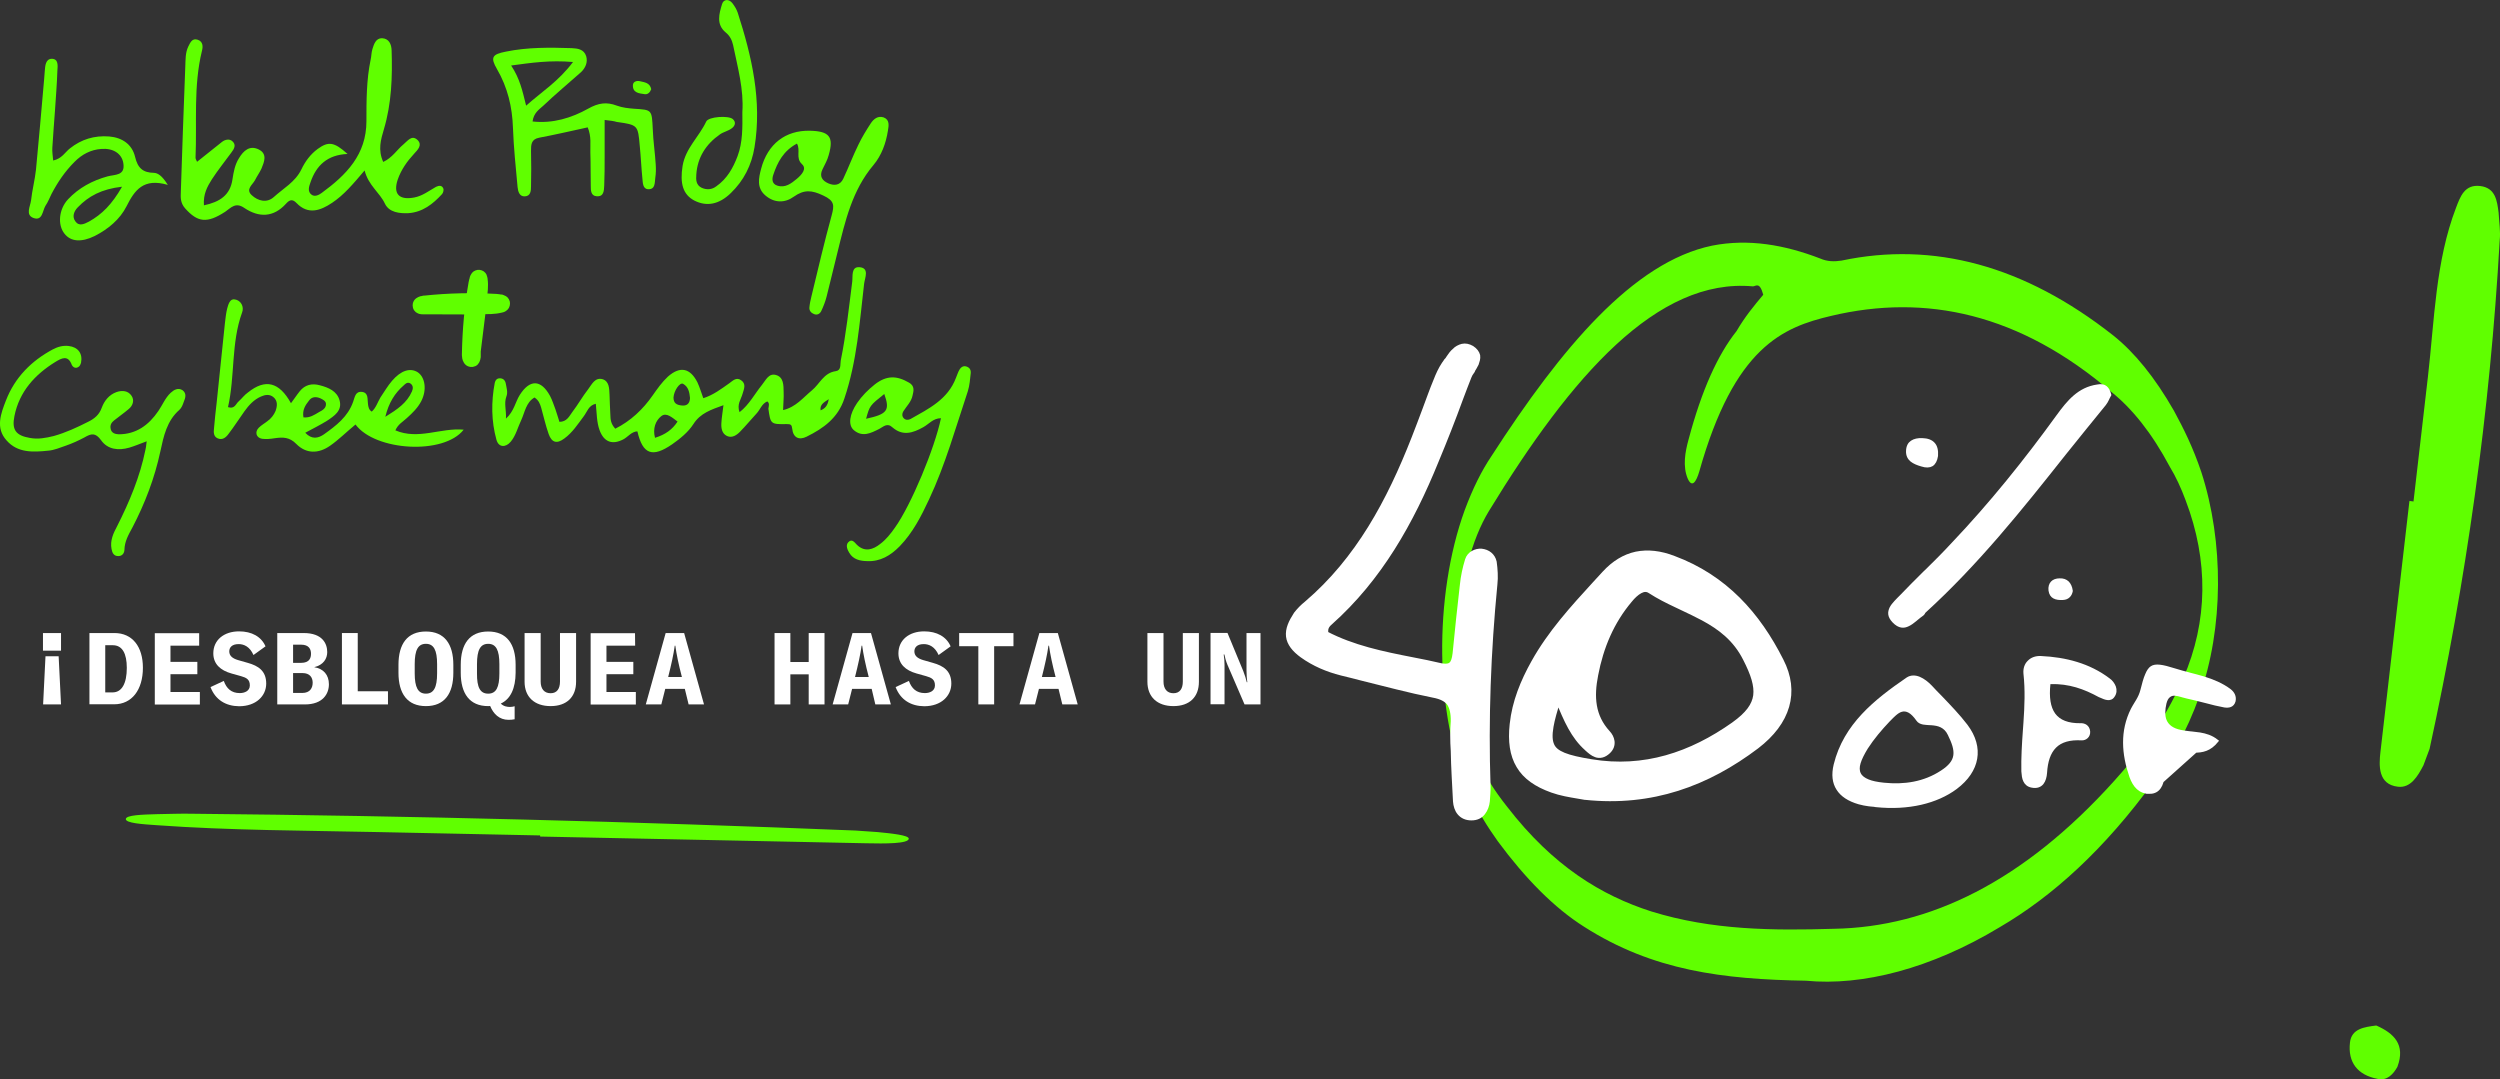 <?xml version="1.0" encoding="utf-8"?>
<!-- Generator: Adobe Illustrator 28.0.0, SVG Export Plug-In . SVG Version: 6.00 Build 0)  -->
<svg version="1.1" id="Capa_1" xmlns="http://www.w3.org/2000/svg" xmlns:xlink="http://www.w3.org/1999/xlink" x="0px" y="0px"
	 viewBox="0 0 1786.2 771.1" style="enable-background:new 0 0 1786.2 771.1;" xml:space="preserve">
<rect x="0" y="0" width="1786.2" height="771.1" fill="#333333" stroke="none"/>
<style type="text/css">
	.st0{fill:#60FF00;}
	.st1{fill:#60FF00;stroke:#60FF00;stroke-width:4.372;}
	.st2{fill:#FFFFFF;stroke:#FFFFFF;stroke-width:3.937;}
	.st3{fill:#FFFFFF;stroke:#FFFFFF;stroke-width:1.968;}
	.st4{fill:#FFFFFF;}
</style>
<path class="st0" d="M385.9,597.7c77.7,1.6,155.3,3.2,233,4.8c13.2,0.3,30.3,0.4,30.4-3.3c0-2.4-11.8-3.7-22.3-4.7
	c-5.3-0.4-10.5-0.7-15.8-1.1c-157.9-6.4-315.8-10.5-473.8-12c-7.9-0.2-17.1,0.2-25,0.3c-10.5,0.3-22.4,0.6-22.5,3.5
	s11.8,3.7,22.3,4.4c51.3,3.7,105.3,3.8,157.9,4.9c38.2,0.8,77.7,1.6,115.8,2.4C385.9,597.5,385.9,597.5,385.9,597.7z"/>
<path class="st0" d="M254,303.3c-6.8,5.6-12,10.9-18.2,15.2c-8.3,5.8-17.1,5.8-24.1-1.3c-4.9-5-9.6-4.9-15.4-4.1
	c-3,0.5-6.2,0.8-9.1,0.4c-4.1-0.7-5.4-4.8-2.3-7.9c1.9-1.9,4.2-3.1,6.3-4.8c2.5-1.8,4.5-4.3,5.7-7.2c1.2-3.4,1.7-7.2-1.6-9.9
	c-2.7-2.2-5.9-1.7-8.8-0.4c-5.1,2.2-8.7,6.2-11.8,10.5c-3.8,5.3-7.4,11-11.4,16.2c-1.8,2.5-4.4,4.8-8,3.1c-2.8-1.4-2.7-4.3-2.4-7
	c0.5-6.1,1.2-12.3,1.9-18.4c2-19,3.9-37.8,5.9-56.8c0.4-3.5,0.8-7.1,1.6-10.4c0.8-2.9,1.9-7.2,5.4-6.6c4.6,0.7,6.8,5.4,5.3,9.3
	c-8,21.9-5,45.5-10.1,67.7c4.9,1.6,5.6-2.5,7.7-4.2c2.3-2.1,4.1-4.6,6.7-6.4c12.3-9.8,22.2-7.4,30.6,7.8c2.2-2.9,4.1-5.9,6.3-8.6
	c3.7-4.6,8.7-5.8,14.4-4.2c6.2,1.6,12.2,4.2,14,10.7c2.1,7.4-3.8,11.2-8.9,14.6c-4.8,3-9.7,5.4-15.6,8.6c4.7,5,9.2,4,13.4,1.1
	c8.7-6.2,17.1-12.6,20.8-23.2c1.2-3.2,1.5-7.6,6.3-7.1c4.8,0.6,3.8,5.1,4.3,8.5c0.2,2.1,0.6,4.3,2.7,5.6c3-2.6,4.2-6.7,6.2-10.1
	c2.8-4.1,5.2-8.3,8.3-11.9c6.4-7.5,13.1-9.5,18.4-6.1c5.3,3.6,6.6,12.6,2.5,20.6c-2.5,4.8-6.2,8.4-10.3,12.1
	c-2.8,2.6-6.4,4.5-8.2,8.8c16.5,7,32.3-2,48.8-0.5C317.1,325.2,268.1,322.3,254,303.3z M275.3,297.8c8.6-5.3,15.5-10,19-18.1
	c0.9-2,1.1-4.3-1.2-5.8c-2-1.1-3.4,0.2-4.6,1.4C282.1,280.8,277.7,287.9,275.3,297.8z M216.8,298.2c4.6,0.5,7.8-1.8,11.2-3.8
	c2.3-1.2,4.9-2.6,4.9-5.6c0.1-2.3-2.3-3.4-4.2-4.3c-3-1.2-6-1.1-8,1.8C218.2,289.5,215.9,292.8,216.8,298.2z"/>
<path class="st0" d="M104.8,315.3c-5.1,1.9-8.6,3.4-12.3,4.5c-7.9,2.3-15.6,1.4-20.3-5.3c-4-5.5-7-4.8-11.8-2
	c-4.3,2.3-8.7,4.3-13.3,5.9c-4.2,1.4-8.4,3.3-12.7,3.6c-10.7,1.1-21.7,1.7-29.6-7.2c-8.3-9-4.1-19.5-0.5-28.8
	c6.3-16.2,18-28.1,33.3-36.3c3.6-1.9,7.3-3,11.5-2.5c6.7,0.8,10.1,5.4,8.8,12c-0.4,1.2-0.9,2.6-2.1,3.1c-1.8,1.1-3.6,0.2-4.5-1.6
	c-2.7-7.3-7.3-4.8-11.6-2.2c-14.8,9.1-25.9,21.3-29.4,38.8c-2,9.9,1.1,13.9,11.1,15.6c5.8,1.1,11.4,0,17.1-1.4
	c8.5-2.4,16.5-6.1,24.4-10.1c4.5-2.2,8-5,9.8-10.1c1.9-5.1,5.3-9.3,10.6-11.2c4.2-1.4,8.3-0.9,10.7,2.7c2.2,3.2,0.9,7.1-2.1,9.5
	c-3.3,2.8-6.9,5.3-10.4,8.1c-1.9,1.5-2.9,3.3-2.5,5.6c0.4,3.4,3.3,4.2,5.8,4.3c12.5,0,21.5-6.6,28.3-16.6c3-4.3,4.9-9.4,8.9-13.1
	c2.3-2.1,5.3-3.8,8.4-1.8c3.1,2.3,2.1,5.5,0.9,8.3c-0.7,2-1.5,4.3-3.2,5.8c-8.9,7.8-11.2,18.8-13.5,29.5c-4.1,19.2-11,37.2-20,54.5
	c-2.7,5-5.6,9.9-5.7,16c-0.1,2.3-1.5,4.3-4.1,4.4c-3.4,0.2-4.6-2.2-5.1-5c-1.2-6.1,1.3-11.3,4-16.4c8.8-17.4,16.3-35.3,20.2-54.5
	C104.2,320.5,104.4,318.8,104.8,315.3z"/>
<path class="st0" d="M548.2,286.8c-4,1.7-5.1,6-7.8,8.8c-3.9,4.2-7.5,8.6-11.6,12.8c-2.4,2.5-5.8,4.8-9.4,3.1
	c-3.6-1.7-4.2-5.6-4-9.1c0.2-4,0.9-7.7,1.5-12.9c-8.8,3.2-16.5,5.7-21.4,13.4c-3.8,5.9-9.5,10.5-15.2,14.5
	c-14.2,9.8-21.1,7.3-24.9-9.2c-4.2,0.1-6.8,4.1-10.2,5.8c-7.8,4-13.7,1.8-16.8-6.6c-2.1-5.7-2-12.1-2.7-18.9
	c-5.2,1.1-6.2,5.8-8.6,8.9c-4.2,5.6-8.1,11.7-13.9,15.9c-5.3,4-9,3-11.2-3.2s-3.6-12.7-5.4-19c-0.8-2.6-1.7-5.1-4.7-7.1
	c-6.1,3.5-6.9,10.6-9.5,16.2c-2.5,5.2-3.8,11-7.5,15.4s-8.7,4.1-10.2-1.4c-3.7-13.3-3.8-27.1-1.2-40.7c0.4-1.9,1.6-3.2,3.5-3.2
	c2.5-0.1,4,1.5,4.4,3.9c0.5,3,1.6,6.1,0.4,9.1c-1.8,4.9,0,9.5-0.3,15.8c5.9-5.4,6.7-11.9,9.8-16.8c7.2-11.4,15.2-11.3,21.7,0.6
	c1.7,3.2,2.6,6.4,3.9,9.7c0.9,2.9,1.9,5.7,2.8,8.8c5.3,0,7-4,9.2-7c4-5.2,7.2-11,11.4-16.4c2.5-3.3,4.8-8.5,10.1-7.1
	c4.9,1.4,4.9,6.7,5.1,11.1c0.1,4.9,0.4,9.8,0.6,14.6c0.1,3.2,0.3,6.2,3.5,9.7c11-5.5,19.8-13.8,26.8-23.9c3.3-4.7,6.6-9.4,10.8-13.3
	c8.7-7.7,15.9-6.2,21.1,4.1c1.7,3.6,2.7,7.3,4.2,11.3c7.2-2.3,12.8-6.6,18.6-10.7c2.5-1.8,5-4.5,8.3-2.2c3.9,2.6,2.2,6.2,1.2,9.6
	c-1.1,4.1-4.3,7.7-2.2,13.3c7-5.5,10.8-13.1,16-19.5c2.7-3.3,4.8-8.5,9.9-7.1c5.7,1.5,5.5,7.4,5.6,12.3c0.2,4-0.3,8-0.4,12.8
	c9.1-2.1,14.3-8.9,20.6-14.1c5.6-4.6,8.4-12.5,17-13.7c4.1-0.6,3.1-4.7,3.6-7.6c3.8-18.6,5.8-37.6,8.2-56.3c0.5-4-0.9-10.9,5.2-10.4
	c7.3,0.6,3.8,7.6,3.3,11.8c-3.2,27.5-5.1,55.4-14.1,82c-4.6,14-14.9,21.3-27,27.3c-5.2,2.6-9.6,1-10.3-5.8c-0.3-2.6-0.9-3.3-4.1-3.2
	c-11.2,0.2-11.4,0-12.9-11C549.3,289.9,550,288.1,548.2,286.8z M484.1,301.2c-3.7-2.7-7.9-6.8-11.6-3.9c-4,3.1-6.3,8.8-4.5,15.5
	C475.4,310.5,480.4,306.9,484.1,301.2z M493,284.3c-0.4-3.8-1-7.9-5-10.1c-2.4-1.1-6.5,5-6.8,9.8c0,4,2.1,5.3,5.7,5.7
	C490.8,290.2,492.9,288.3,493,284.3z M592.1,285.2c-3.9,2.5-6.4,4.1-5.8,8C589.2,292,591.4,290.1,592.1,285.2z"/>
<path class="st0" d="M672.3,298.8c-5.5,0-8.5,4.1-12.6,6.4c-7.5,4.2-14.7,6.5-22,0.2c-3.8-3.6-6.5-0.5-9.4,1
	c-6.1,3.1-12.1,6.2-18.3,0.9c-4.2-3.7-3.1-11.3,2.4-19.4c3.5-5.1,7.8-9.4,12.7-13.3c8.3-6.4,15.5-6.4,24.4-1.2
	c4.2,2.4,3.3,5.9,2.5,9.2c-0.9,4.5-4.2,7.5-6.6,11.3c-1,1.6-1,3.5,0.3,4.9s3.2,1.4,4.8,0.6c13.1-7.4,26.7-14,32.5-29.4
	c0.9-2,1.5-4.3,2.6-6c1.3-2,3.1-3,5.5-1.9c1.8,0.8,2.7,2.4,2.5,4.3c-0.5,4.4-0.8,9-2.1,13.1c-8.7,26-16,52.4-27.7,77.3
	c-5.6,12-11.6,23.8-21,33.5c-6.5,6.6-13.9,11.1-23.4,10.6c-4.8-0.1-9.8-1.1-12.6-5.9c-1.2-2-2.8-5.2-0.8-7.5
	c2.7-2.9,4.4-0.1,6.3,1.8c5.7,5.5,11.7,3.2,16.5-0.6c4.2-3.1,7.6-7.4,10.6-11.7C651,360.8,667.9,320.1,672.3,298.8z M618.8,299.2
	c15.2-3.3,17.2-6,13-17.7C621.4,289.8,621.4,289.8,618.8,299.2z"/>
<path class="st0" d="M260.5,121.8c-8.4,9.9-14.8,17.5-23.2,23.1c-8.5,5.7-17.2,8.7-25.4,0.2c-3.3-3.5-5.4-1.9-7.6,0.5
	c-9,9.9-19.4,9.9-29.7,3c-6.3-4.4-9.5-0.2-13.7,2.7c-13.1,8.5-19.7,7.6-28.7-2.5c-3.3-3.8-3.2-7.6-3-11.7c0.9-30,2.1-59.9,3.2-89.9
	c0.2-4.7,0-9.5,2.1-13.9c1.4-2.7,2.7-6.3,6.8-4.9c3.8,1.3,3.8,4.9,3,7.9c-6.2,25.3-3.5,51-4.6,76.6c0,0.5,0.3,0.9,1.1,2.7
	c6.2-4.9,12-9.6,17.8-14.2c2.2-1.7,5.2-2.4,7.3-0.6c3.2,2.7,1.3,5.7-0.6,8.2c-4.6,6.3-9.6,12.5-13.9,19.1
	c-3.3,5.2-6.3,10.7-5.7,18.6c11.4-2.4,18.8-7.3,20.4-18.6c0.8-5.2,1.7-10.4,4.6-15c3.3-5.5,7.7-9.5,14.2-6.3
	c6.3,3.2,3.9,8.8,1.9,13.7c-1.3,2.8-3.2,5.4-4.6,8.2c-1.7,3.3-6.9,6.5-2.4,10.7c4.6,4.3,10.9,5.8,15.8,1.4
	c6.8-6.2,15.3-10.7,19.7-19.7c2.7-5.7,6.5-10.9,11.7-14.7c7.6-5.5,11.7-5.1,21.3,3.6c-14.4,0.6-22.4,8.2-26.5,20.4
	c-1.1,3-2.2,6.5,0.8,8.7c2.2,1.7,5.2,0.3,7.3-1.3c17.5-12.8,31.9-27.3,31.9-51.2c0-14.7,0-29.5,3-43.9c0.6-2.5,0.5-5.2,1.3-7.7
	c1.1-3.5,2.4-7.7,6.8-7.7c5.1,0.2,6.8,4.4,6.9,8.8c0.6,19,0,37.7-5.5,56.2c-2.2,7.4-4.4,14.8-0.5,23.4c6.5-3,9.8-8.7,14.4-12.5
	c3-2.4,6-7.3,10.3-3c3.3,3.5,0,6.8-2.5,9.5c-5.1,5.5-9.3,11.4-11.8,18.5c-3.5,10.3,0.9,15,11.8,12.9c5.8-1.1,10.4-4.7,15.5-7.6
	c2.2-1.1,4.3-1.1,5.2,1.1c0.5,0.9,0,3.2-0.9,4.1c-6.5,7.1-13.9,12.9-24,13.6c-6.5,0.3-13.7-0.6-16.7-6.6
	C271.4,137.6,263.3,132.7,260.5,121.8z"/>
<path class="st0" d="M432,85.7c0,9.8,0,18,0,26.4c0,6.8,0,13.6-0.3,20.5c-0.2,3.6-0.2,8.1-5.5,7.6c-4.1-0.3-4.1-4.3-4.1-7.3
	c-0.2-7.9,0-15.8-0.3-23.7c-0.2-5.7,0.9-11.5-1.9-18.2c-11.4,2.5-23.1,5.2-34.7,7.4c-5.7,1.1-5.8,4.9-5.8,9.5
	c0.2,8.4,0.2,16.7,0,25.3c0,3-0.2,6.9-4.4,7.1c-3.9,0.2-4.9-3.5-5.2-6.6c-1.3-14.1-2.8-28.3-3.3-42.3c-0.5-15-3.8-28.9-11.4-42
	c-4.9-8.4-3.5-10.6,6.3-12.5c15.6-3.2,31.3-3,47.1-2.5c4.3,0.2,8.7,0.8,10.3,5.7c1.3,4.4-0.5,8.4-3.6,11.4
	c-9.1,8.1-18.5,15.9-27.1,24.1c-3,2.7-6.8,5.1-7.6,11.2c14.5,1.6,27.8-2.5,39.8-9.2c7.3-4.1,13.1-4.9,20.5-2.1
	c3.8,1.4,8.2,1.9,12.3,2.2c12.8,0.8,12.6,0.6,13.3,14.7c0.3,8.4,1.6,16.7,2.1,25.1c0.2,3.2,0.2,6.3-0.3,9.5
	c-0.5,3.3,0.2,8.4-5.1,8.2c-3.9-0.2-3.8-4.6-4.1-7.4c-0.8-7.9-1.1-15.6-1.9-23.5c-1.3-15-1.3-15-16.6-17.2
	C438.8,86.5,436.7,86.3,432,85.7z M409.4,44.3c-16.4-1.4-29.4,0.5-44.2,2.5c6.3,9.5,8.1,18.2,10.7,28.7
	C387.1,65.5,399,58.2,409.4,44.3z"/>
<path class="st0" d="M578.5,93.4c14.1,0.3,17.4,4.3,13.6,17.4c-0.9,3.5-2.8,6.8-4.4,10.1c-2.5,5.1-0.2,8.2,4.1,10.1
	s8.5,1.4,10.7-3.3c3.8-8.1,6.9-16.4,10.9-24.5c2.5-5.2,5.5-10.1,8.7-15c2.1-3.2,5.2-5.7,9.3-4.3c4.4,1.7,3.6,6,3,9.5
	c-1.4,9-4.6,17.7-10.3,24.5c-15.2,18-20.2,40-25.6,61.9c-2.7,10.7-5.2,21.5-7.9,32.1c-0.9,3.5-2.2,6.9-3.8,10.3
	c-0.9,1.9-2.8,3.2-5.2,2.2c-2.1-0.8-3.5-2.5-3.3-4.7c0.2-2.5,0.8-5.2,1.4-7.7c4.7-19.4,9.2-38.8,14.5-58.1c1.9-7.1,2.2-10.4-6-14.2
	c-8.2-3.9-13.6-4.4-21,0.8c-6.3,4.6-13.9,4.7-20.4-0.9c-6.3-5.4-4.7-12.5-3-19C548.5,102.7,561.3,93.1,578.5,93.4z M569.4,102.6
	c-9.6,5.1-13.9,13.3-16.9,22.3c-1.1,3.2-0.9,6.5,2.8,7.7c5.8,1.9,10.1-1.6,14.1-4.9c3.3-2.8,7.3-7.1,3.6-10.4
	C568.2,112.8,572.2,107.3,569.4,102.6z"/>
<path class="st0" d="M119.9,132.1c-17.5-5.1-23.7,3.8-29.5,15.3c-4.7,9.3-13.1,16.3-22.7,21.2c-9.6,4.7-17.1,4.1-21.6-1.6
	c-5.1-6.3-4.1-17.5,2.5-24.6C56.3,134.2,66,129,76.9,126c5.1-1.4,12.8-0.3,11.2-9.5c-1.1-6.8-7.3-10.7-15.5-10.1
	c-7.7,0.5-14.1,3.9-19.4,9.3c-6.8,6.8-12,14.5-16.4,22.9c-1.4,2.8-2.5,5.8-4.3,8.4c-2.2,3.6-2.1,11.2-8.7,8.7
	c-5.8-2.2-2.1-8.4-1.6-12.6c0.8-7.3,2.7-14.5,3.5-21.8c2.1-21.5,3.9-42.8,5.8-64.3c0.2-2.1,0.3-4.3,0.5-6.3c0.3-3.6,0.5-8.5,4.9-8.7
	c5.1,0,4.3,5.2,4.1,8.5c-0.3,9.5-1.1,19-1.7,28.3c-0.6,8.8-1.4,17.8-1.9,26.7c-0.2,2.8,0.3,5.8,0.6,9.2c6.3-1.4,8.5-6,12-8.7
	c8.2-6.5,17.4-9.3,28-8.5c9.5,0.8,16.4,5.8,18.5,14.5c1.9,8.2,5.7,11.4,13.6,11.5C112.7,123.7,115.7,125.3,119.9,132.1z M87.2,133.4
	c-14.8,1.7-24,6.8-31.7,14.8c-2.7,2.8-4.1,6.6-1.7,9.9c2.7,3.9,6.5,1.9,9.8,0.2C72.9,153.1,80,146,87.2,133.4z"/>
<path class="st0" d="M530.4,80c1.1-16-3.3-31.7-6.6-47.7c-0.8-3.6-2.2-6.6-5.4-9.2c-6.8-5.7-4.6-13.3-2.5-20.2
	c1.1-3.6,4.9-3.8,7.4-0.6c1.6,2.1,3,4.4,3.8,6.8c10.1,31.3,17.4,62.9,12,96c-2.1,13-7.7,24-17.1,33c-8.4,8.1-17.2,9.6-25.9,5.2
	c-8.2-4.3-10.4-12.3-8.4-24.8c2.1-12.6,11.8-20.8,16.9-31.7c1.7-3.5,16-4.4,19-1.7c2.7,2.4,1.3,5.1-0.8,6.6
	c-2.5,1.9-5.8,2.5-8.4,4.3c-9.9,6.9-16.1,16.4-16.9,28.7c-0.3,3.8-0.2,7.6,3.9,9.5c3.6,1.6,7.3,1.3,10.4-1.1
	c7.7-5.4,12-13.1,15.2-21.6C530.7,101.6,530.5,91,530.4,80z"/>
<path class="st0" d="M465.3,63.7c-0.8,2.2-2.4,3.9-4.6,3.6c-3.9-0.6-8.8-0.8-8.5-6.6c0.2-2.4,2.7-3.2,4.9-2.7
	C460.4,58.8,464.3,59,465.3,63.7z"/>
<path class="st1" d="M345.2,219.4l0.3-2.2h-0.4l0,0l0,0l0,0l0,0l0,0l0,0l0,0l0,0l0,0l0,0l0,0l0,0l0,0l0,0l0,0l0,0l0,0l0,0l0,0l0,0
	l0,0l0,0l0,0l0,0l0,0l0,0l0,0l0,0l0,0l0,0l0,0l0,0l0,0l0,0l0,0l0,0l0,0l0,0l0,0l0,0l0,0l0,0l0,0l0,0l0,0l0,0l0,0l0,0l0,0l0,0l0,0
	l0,0l0,0l0,0l0,0l0,0l0,0l0,0l0,0l0,0l0,0l0,0l0,0l0,0l0,0l0,0l0,0l0,0l0,0l0,0l0,0l0,0l0,0l0,0l0,0l0,0l0,0l0,0l0,0l0,0l0,0l0,0
	l0,0l0,0l0,0l0,0l0,0l0,0l0,0l0,0l0,0l0,0l0,0l0,0l0,0l0,0l0,0l0,0l0,0l0,0l0,0l0,0l0,0l0,0l0,0l0,0l0,0l0,0l0,0l0,0l0,0l0,0l0,0
	l0,0l0,0l0,0l0,0l0,0l0,0l0,0l0,0l0,0l0,0l0,0l0,0l0,0l0,0l0,0l0,0l0,0l0,0l0,0l0,0l0,0l0,0l0,0l0,0l0,0l0,0l0,0l0,0l0,0l0,0l0,0
	l0,0l0,0l0,0l0,0l0,0l0,0l0,0l0,0l0,0l0,0l0,0l0,0l0,0l0,0l0,0l0,0l0,0l0,0l0,0l0,0l0,0l0,0l0,0l0,0l0,0l0,0l0,0l0,0l0,0l0,0l0,0
	l0,0l0,0l0,0l0,0l0,0l0,0l0,0l0,0l0,0l0,0l0,0l0,0l0,0l0,0l0,0l0,0l0,0l0,0l0,0l0,0l0,0l0,0l0,0l0,0l0,0l0,0l0,0l0,0l0,0l0,0l0,0
	l0,0l0,0l0,0l0,0l0,0l0,0l0,0l0,0l0,0l0,0l0,0l0,0l0,0l0,0l0,0l0,0l0,0l0,0l0,0l0,0l0,0l0,0l0,0l0,0l0,0l0,0l0,0l0,0l0,0l0,0l0,0
	l0,0l0,0l0,0l0,0l0,0l0,0l0,0l0,0l0,0l0,0l0,0l0,0l0,0l0,0l0,0l0,0l0,0l0,0l0,0l0,0l0,0l0,0l0,0l0,0l0,0l0,0l0,0l0,0l0,0l0,0l0,0
	l0,0l0,0l0,0l0,0l0,0l0,0l0,0l0,0l0,0l0,0l0,0l0,0l0,0l0,0l0,0l0,0l0,0l0,0l0,0l0,0l0,0l0,0l0,0l0,0l0,0l0,0l0,0l0,0l0,0l0,0l0,0
	l0,0l0,0l0,0l0,0l0,0l0,0l0,0l0,0l0,0l0,0l0,0l0,0l0,0l0,0l0,0l0,0l0,0l0,0l0,0l0,0l0,0l0,0l0,0l0,0l0,0l0,0l0,0l0,0l0,0l0,0l0,0
	l0,0l0,0l0,0l0,0l0,0l0,0l0,0l0,0l0,0l0,0l0,0l0,0l0,0l0,0l0,0l0,0l0,0l0,0l0,0l0,0l0,0l0,0l0,0l0,0l0,0l0,0l0,0l0,0l0,0l0,0l0,0
	l0,0l0,0l0,0l0,0l0,0l0,0l0,0l0,0l0,0l0,0l0,0l0,0l0,0l0,0l0,0l0,0l0,0l0,0l0,0l0,0l0,0l0,0l0,0l0,0l0,0l0,0l0,0l0,0l0,0l0,0l0,0
	l0,0l0,0l0,0l0,0l0,0l0,0l0,0l0,0l0,0l0,0l0,0l0,0l0,0l0,0l0,0l0,0l0,0l0,0l0,0l0,0l0,0l0,0l0,0l0,0l0,0l0,0l0,0l0,0l0,0l0,0l0,0
	c0.1-1.2,0.3-2.3,0.5-3.6c0.6-4.5,1.3-9.3,0.6-14.1v-0.1c-0.1-0.5-0.2-1.4-0.6-2.3c-0.3-0.5-0.6-1-1.2-1.4s-1.2-0.6-1.9-0.7
	c-0.7-0.1-1.4,0-2.1,0.3s-1.2,0.7-1.5,1.1c-0.6,0.7-0.9,1.6-1.1,2.1v0.1v0.1v0.1c-0.1,0.2-0.1,0.4-0.2,0.7c-0.1,0.2-0.1,0.4-0.2,0.6
	c-0.1,0.5-0.3,1-0.4,1.7c-3,17-4.5,34.2-4.8,51.5v0.2v0.2l0.1,0.9l0.1,0.9v0.1v0.1c0.1,0.6,0.4,1.5,0.9,2.3c0.5,0.9,1.5,1.8,3,2
	c0.8,0.1,1.7,0,2.5-0.4s1.3-1,1.6-1.6c0.6-1.1,0.8-2.3,0.9-3v-0.1l0,0l0,0l0,0l0,0l0,0l0,0l0,0l0,0l0,0l0,0l0,0v-0.1l0,0l0,0l0,0
	l0,0l0,0l0,0l0,0l0,0l0,0l0,0l0,0l0,0v-0.1l0,0l0,0l0,0l0,0l0,0l0,0l0,0l0,0l0,0l0,0l0,0v-0.1l0,0l0,0l0,0l0,0l0,0l0,0l0,0l0,0l0,0
	l0,0l0,0l0,0v-0.1l0,0l0,0l0,0l0,0l0,0l0,0l0,0l0,0l0,0l0,0l0,0v-0.1l0,0l0,0l0,0l0,0l0,0l0,0l0,0l0,0l0,0l0,0l0,0l0,0v-0.1l0,0l0,0
	l0,0l0,0l0,0l0,0l0,0l0,0l0,0l0,0l0,0l0,0v-0.1l0,0l0,0l0,0l0,0l0,0l0,0l0,0l0,0l0,0l0,0l0,0v-0.1l0,0l0,0l0,0l0,0l0,0l0,0l0,0l0,0
	l0,0l0,0l0,0l0,0V254l0,0l0,0l0,0l0,0l0,0l0,0l0,0l0,0l0,0l0,0l0,0v-0.1l0,0l0,0l0,0l0,0l0,0l0,0l0,0l0,0l0,0l0,0l0,0l0,0v-0.1l0,0
	l0,0l0,0l0,0l0,0l0,0l0,0l0,0l0,0l0,0l0,0v-0.1l0,0l0,0l0,0l0,0l0,0l0,0l0,0l0,0l0,0l0,0l0,0l0,0v-0.1l0,0l0,0l0,0l0,0l0,0l0,0l0,0
	l0,0l0,0l0,0l0,0v-0.1l0,0l0,0l0,0l0,0l0,0l0,0l0,0l0,0l0,0l0,0l0,0l0,0v-0.1l0,0l0,0l0,0l0,0l0,0l0,0l0,0l0,0l0,0l0,0l0,0v-0.1l0,0
	l0,0l0,0l0,0l0,0l0,0l0,0l0,0l0,0l0,0l0,0l0,0v-0.1l0,0l0,0l0,0l0,0l0,0l0,0l0,0l0,0l0,0l0,0l0,0v-0.1l0,0l0,0l0,0l0,0l0,0l0,0l0,0
	l0,0l0,0l0,0l0,0l0,0V253l0,0l0,0l0,0l0,0l0,0l0,0l0,0l0,0l0,0l0,0l0,0v-0.1l0,0l0,0l0,0l0,0l0,0l0,0l0,0l0,0l0,0l0,0l0,0l0,0v-0.1
	l0,0l0,0l0,0l0,0l0,0l0,0l0,0l0,0l0,0l0,0l0,0v-0.1l0,0l0,0l0,0l0,0l0,0l0,0l0,0l0,0l0,0l0,0l0,0l0,0v-0.1l0,0l0,0l0,0l0,0l0,0l0,0
	l0,0l0,0l0,0l0,0l0,0v-0.1l0,0l0,0l0,0l0,0l0,0l0,0l0,0l0,0l0,0l0,0l0,0l0,0v-0.1l0,0l0,0l0,0l0,0l0,0l0,0l0,0l0,0l0,0l0,0l0,0v-0.1
	l0,0l0,0l0,0l0,0l0,0l0,0l0,0l0,0l0,0l0,0l0,0l0,0v-0.1l0,0l0,0l0,0l0,0l0,0l0,0l0,0l0,0l0,0l0,0l0,0v-0.1l0,0l0,0l0,0l0,0l0,0l0,0
	l0,0l0,0l0,0l0,0l0,0l0,0V252l0,0l0,0l0,0l0,0l0,0l0,0l0,0l0,0l0,0l0,0l0,0v-0.1l0,0l0,0l0,0l0,0l0,0l0,0l0,0l0,0l0,0l0,0l0,0l0,0
	v-0.1l0,0l0,0l0,0l0,0l0,0l0,0l0,0l0,0l0,0l0,0l0,0v-0.1l0,0l0,0l0,0l0,0l0,0l0,0l0,0l0,0l0,0l0,0l0,0l0,0v-0.1l0,0l0,0l0,0l0,0l0,0
	l0,0l0,0l0,0l0,0l0,0l0,0v-0.1l0,0l0,0l0,0l0,0l0,0l0,0l0,0l0,0l0,0l0,0l0,0l0,0v-0.1l0,0l0,0l0,0l0,0l0,0l0,0l0,0l0,0l0,0l0,0l0,0
	l0,0l0,0l0,0l0,0l0,0l0,0l0,0l0,0l0,0l0,0l0,0l0,0l0,0v-0.1l0,0l0,0l0,0l0,0l0,0l0,0l0,0l0,0l0,0l0,0l0,0v-0.1l0,0l0,0l0,0l0,0l0,0
	l0,0l0,0l0,0l0,0l0,0l0,0l0,0v-0.1l0,0l0,0l0,0l0,0l0,0l0,0l0,0l0,0l0,0l0,0l0,0V251l0,0l0,0l0,0l0,0l0,0l0,0l0,0l0,0L345.2,219.4
	L345.2,219.4L345.2,219.4z"/>
<path class="st1" d="M338.2,222.5h2.2v-0.4l0,0l0,0l0,0l0,0l0,0l0,0l0,0l0,0l0,0l0,0l0,0l0,0l0,0l0,0l0,0l0,0l0,0l0,0l0,0l0,0l0,0
	l0,0l0,0l0,0l0,0l0,0l0,0l0,0l0,0l0,0l0,0l0,0l0,0l0,0l0,0l0,0l0,0l0,0l0,0l0,0l0,0l0,0l0,0l0,0l0,0l0,0l0,0l0,0l0,0l0,0l0,0l0,0
	l0,0l0,0l0,0l0,0l0,0l0,0l0,0l0,0l0,0l0,0l0,0l0,0l0,0l0,0l0,0l0,0l0,0l0,0l0,0l0,0l0,0l0,0l0,0l0,0l0,0l0,0l0,0l0,0l0,0l0,0l0,0
	l0,0l0,0l0,0l0,0l0,0l0,0l0,0l0,0l0,0l0,0l0,0l0,0l0,0l0,0l0,0l0,0l0,0l0,0l0,0l0,0l0,0l0,0l0,0l0,0l0,0l0,0l0,0l0,0l0,0l0,0l0,0
	l0,0l0,0l0,0l0,0l0,0l0,0l0,0l0,0l0,0l0,0l0,0l0,0l0,0l0,0l0,0l0,0l0,0l0,0l0,0l0,0l0,0l0,0l0,0l0,0l0,0l0,0l0,0l0,0l0,0l0,0l0,0
	l0,0l0,0l0,0l0,0l0,0l0,0l0,0l0,0l0,0l0,0l0,0l0,0l0,0l0,0l0,0l0,0l0,0l0,0l0,0l0,0l0,0l0,0l0,0l0,0l0,0l0,0l0,0l0,0l0,0l0,0l0,0
	l0,0l0,0l0,0l0,0l0,0l0,0l0,0l0,0l0,0l0,0l0,0l0,0l0,0l0,0l0,0l0,0l0,0l0,0l0,0l0,0l0,0l0,0l0,0l0,0l0,0l0,0l0,0l0,0l0,0l0,0l0,0
	l0,0l0,0l0,0l0,0l0,0l0,0l0,0l0,0l0,0l0,0l0,0l0,0l0,0l0,0l0,0l0,0l0,0l0,0l0,0l0,0l0,0l0,0l0,0l0,0l0,0l0,0l0,0l0,0l0,0l0,0l0,0
	l0,0l0,0l0,0l0,0l0,0l0,0l0,0l0,0l0,0l0,0l0,0l0,0l0,0l0,0l0,0l0,0l0,0l0,0l0,0l0,0l0,0l0,0l0,0l0,0l0,0l0,0l0,0l0,0l0,0l0,0l0,0
	l0,0l0,0l0,0l0,0l0,0l0,0l0,0l0,0l0,0l0,0l0,0l0,0l0,0l0,0l0,0l0,0l0,0l0,0l0,0l0,0l0,0l0,0l0,0l0,0l0,0l0,0l0,0l0,0l0,0l0,0l0,0
	l0,0l0,0l0,0l0,0l0,0l0,0l0,0l0,0l0,0l0,0l0,0l0,0l0,0l0,0l0,0l0,0l0,0l0,0l0,0l0,0l0,0l0,0l0,0l0,0l0,0l0,0l0,0l0,0l0,0l0,0l0,0
	l0,0l0,0l0,0l0,0l0,0l0,0l0,0l0,0l0,0l0,0l0,0l0,0l0,0l0,0l0,0l0,0l0,0l0,0l0,0l0,0l0,0l0,0l0,0l0,0l0,0l0,0l0,0l0,0l0,0l0,0l0,0
	l0,0l0,0l0,0l0,0l0,0l0,0l0,0l0,0l0,0l0,0l0,0l0,0l0,0l0,0l0,0l0,0l0,0l0,0l0,0l0,0l0,0l0,0l0,0l0,0l0,0l0,0l0,0l0,0l0,0l0,0l0,0
	l0,0l0,0l0,0l0,0l0,0l0,0l0,0l0,0l0,0l0,0l0,0l0,0l0,0l0,0l0,0l0,0l0,0l0,0l0,0l0,0l0,0l0,0l0,0l0,0l0,0l0,0l0,0l0,0l0,0l0,0
	c1.2,0,2.4,0,3.6,0.1c4.5,0.1,9.4,0.2,14.1-1h0.1c0.5-0.1,1.4-0.3,2.2-0.9c0.5-0.3,0.9-0.8,1.3-1.4c0.3-0.6,0.5-1.3,0.5-2
	s-0.1-1.4-0.5-2c-0.3-0.6-0.8-1.1-1.3-1.4c-0.8-0.5-1.7-0.7-2.2-0.9h-0.1H358h-0.1c-0.2,0-0.4-0.1-0.7-0.1c-0.2,0-0.4-0.1-0.6-0.1
	c-0.5-0.1-1.1-0.2-1.7-0.2c-17.3-1-34.5-0.6-51.7,1.2H303h-0.2l-0.9,0.2l-0.9,0.2h-0.1h-0.1c-0.6,0.2-1.5,0.6-2.2,1.1
	c-0.8,0.6-1.6,1.7-1.6,3.2c0,0.8,0.2,1.7,0.7,2.4s1.1,1.2,1.7,1.4c1.1,0.5,2.4,0.5,3.1,0.5l0,0l0,0l0,0h0.1l0,0h0.1l0,0l0,0l0,0l0,0
	l0,0l0,0l0,0l0,0l0,0l0,0l0,0l0,0h0.1l0,0h0.1l0,0l0,0l0,0l0,0h0.1l0,0h0.1l0,0l0,0l0,0l0,0l0,0l0,0l0,0l0,0l0,0l0,0l0,0l0,0h0.1
	l0,0h0.1l0,0l0,0l0,0l0,0l0,0l0,0l0,0l0,0l0,0l0,0l0,0l0,0h0.1l0,0h0.1l0,0l0,0l0,0l0,0l0,0l0,0l0,0l0,0l0,0l0,0l0,0l0,0l0,0l0,0
	h0.1l0,0h0.1l0,0l0,0h0.1l0,0h0.1l0,0l0,0l0,0l0,0l0,0l0,0l0,0h0.1l0,0l0,0l0,0l0,0h0.1l0,0h0.1l0,0l0,0l0,0l0,0l0,0l0,0l0,0l0,0
	l0,0l0,0l0,0l0,0l0,0l0,0h0.1l0,0h0.1l0,0l0,0l0,0l0,0l0,0l0,0l0,0l0,0l0,0l0,0l0,0l0,0h0.1l0,0h0.1l0,0l0,0l0,0l0,0h0.1l0,0l0,0
	l0,0l0,0l0,0l0,0l0,0l0,0l0,0l0,0l0,0l0,0l0,0l0,0h0.1l0,0h0.1l0,0l0,0l0,0l0,0l0,0l0,0l0,0l0,0l0,0l0,0l0,0l0,0h0.1l0,0h0.1l0,0
	l0,0l0,0l0,0l0,0l0,0l0,0l0,0l0,0l0,0l0,0l0,0l0,0l0,0h0.1l0,0h0.1l0,0l0,0h0.1l0,0h0.1l0,0l0,0l0,0l0,0l0,0l0,0l0,0l0,0l0,0l0,0
	l0,0l0,0h0.1l0,0h0.1l0,0l0,0l0,0l0,0l0,0l0,0l0,0l0,0l0,0l0,0l0,0l0,0l0,0l0,0h0.1l0,0h0.1l0,0l0,0l0,0l0,0l0,0l0,0l0,0l0,0l0,0
	l0,0l0,0l0,0h0.1l0,0h0.1l0,0l0,0h0.1l0,0h0.1l0,0l0,0l0,0l0,0l0,0l0,0l0,0l0,0l0,0l0,0l0,0l0,0l0,0l0,0h0.1l0,0h0.1l0,0l0,0l0,0
	l0,0l0,0l0,0l0,0l0,0l0,0l0,0l0,0l0,0h0.1l0,0h0.1l0,0l0,0l0,0l0,0l0,0l0,0l0,0l0,0l0,0l0,0l0,0l0,0h0.1l0,0h0.1l0,0l0,0h0.1l0,0
	h0.1l0,0h0.1l0,0l0,0l0,0l0,0l0,0l0,0l0,0l0,0l0,0l0,0l0,0l0,0h0.1l0,0h0.1l0,0l0,0l0,0l0,0l0,0l0,0l0,0l0,0l0,0l0,0l0,0l0,0h0.1
	l0,0h0.1l0,0l0,0l0,0l0,0l0,0l0,0l0,0l0,0l0,0l0,0l0,0l0,0l0,0l0,0h0.1l0,0h0.1l0,0l0,0h0.1l0,0h0.1l0,0l0,0l0,0l0,0l0,0l0,0l0,0
	l0,0l0,0l0,0l0,0l0,0h0.1l0,0h0.1l0,0l0,0l0,0l0,0l0,0l0,0l0,0l0,0l0,0l0,0l0,0l0,0l0,0l0,0h0.1l0,0h0.1l0,0l0,0l0,0l0,0l0,0l0,0
	l0,0l0,0l0,0l0,0l0,0l0,0h0.1l0,0h0.1l0,0l0,0h0.1l0,0h0.1l0,0l0,0l0,0l0,0l0,0l0,0l0,0l0,0l0,0l0,0l0,0l0,0l0,0l0,0h0.1l0,0h0.1
	l0,0l0,0l0,0l0,0l0,0l0,0l0,0l0,0l0,0l0,0l0,0l0,0h0.1l0,0h0.1l0,0l0,0l0,0l0,0l0,0l0,0l0,0l0,0l0,0l0,0l0,0l0,0l0,0l0,0h0.1l0,0
	h0.1l0,0l0,0h0.1l0,0h0.1l0,0l0,0l0,0l0,0l0,0l0,0l0,0l0,0l0,0l0,0l0,0l0,0h0.1l0,0h0.1l0,0l0,0l0,0l0,0l0,0l0,0l0,0l0,0l0,0l0,0
	l0,0l0,0l0,0l0,0h0.1l0,0h0.1l0,0l0,0l0,0l0,0l0,0l0,0l0,0l0,0l0,0l0,0l0,0l0,0h0.1l0,0h0.1l0,0l0,0h0.1l0,0h0.1l0,0l0,0l0,0l0,0
	l0,0l0,0l0,0L338.2,222.5L338.2,222.5L338.2,222.5z"/>
<path class="st0" d="M1721.5,357.9c-6.9,59.7-13.8,119.5-20.7,179.2c-1.2,10.1-1.7,23.4,12.5,25c9.1,1.1,14.2-7.6,18.2-15.3
	c1.5-3.9,3-7.9,4.4-11.8c26.2-120.1,43.2-241.2,50.1-363.5c0.7-6.1-0.5-13.4-0.8-19.6c-1.1-8.3-2.1-17.7-13.2-19
	s-14.2,7.6-17.2,15.5c-14.7,38.3-15.4,80.3-20.1,120.8c-3.4,29.4-6.9,59.7-10.3,89.1C1722.6,358,1722.6,358,1721.5,357.9z"/>
<path class="st0" d="M1697.8,732.7c-8.3,1.1-17.7,2.1-18.8,12.2c-1.6,14.2,5.5,23.2,19.6,25.9c7,1.8,11.7-3.8,14.3-8.6
	C1718.8,746.4,1710.5,738.3,1697.8,732.7z"/>
<g>
	<path class="st0" d="M1290.3,700.7c-59.2-1-109.2-7.1-158.4-38.5c-21.4-13.5-42-34.4-61.8-61.2c-7.4-10.4-14.6-21.6-21-36.5
		c-23.9-52.9-25-138.4-2.6-200c5.8-15.6,12.1-28.2,19.1-38.6c49.8-77.1,101.3-138.7,157.7-150.4c26-5.1,51.7-0.6,77.2,9.2
		c5,2.2,9.9,2.3,15.2,1.5c65.7-13.9,130.6,3.4,194.2,53.5c15.1,12,29.7,29.9,43.3,53.7c6.9,12.7,13.6,26.1,19.6,43.9
		c16.2,49.9,16,111.6-1.3,159.9c-9.5,26.7-20.9,45.3-32.5,60.9c-35.5,48.9-72.5,82.3-110.3,104.4
		C1379.6,692.1,1330.7,704.6,1290.3,700.7z M1259.8,210.6c-2.6-9.7-5.3-6-7.4-6c-68.1-6.2-129.4,63.5-188.7,160.7
		c-5.8,9.6-11.2,22.3-15.3,38.6c-11.2,43.1-10,94.4,3.6,129.4c7.4,19.4,16,32,24.9,43.2c32.8,42.5,67.6,63.4,102.9,74.7
		c43.5,13.5,87,13.7,130.6,12.4c68.3-1.2,135.3-33.7,200.1-105.6c17.2-19.3,34.3-39.3,49.4-73.4c17.7-40.8,18.1-84,1.7-127.1
		c-3.3-8.9-7.1-17.1-11.2-23.8c-13.1-24.6-27-41.7-41.9-53.7c-65.5-56-132.5-70.4-200.2-54.3c-34.4,8.1-69.1,22.1-94.2,111.2
		c-2.2,7.4-5.1,11.9-8.2,5.2c-3.8-8.9-1.9-19.3,0.6-28.3c9.3-34.9,20.7-60.2,34.2-77.2C1246.8,226.2,1253,218.7,1259.8,210.6z"/>
	<path class="st2" d="M1132.4,569.5L1132.4,569.5h0.2c47.6,5,87.2-9.8,122.4-36.4l0,0l0,0c11.2-8.6,18.4-18.2,21.4-28.6
		s1.7-21.3-4-32.4c-16.6-32.9-40.1-59.4-76.6-73c-9.5-3.7-18.5-4.7-26.8-3c-8.3,1.8-15.8,6.4-22.5,13.7l0,0c-2.3,2.5-4.5,5-6.8,7.4
		c-15.9,17.4-32,35-43.8,56.2c-7.6,13.6-13.6,28.1-15.3,44.1c-1.3,12,0,21.8,4.7,29.6c4.6,7.8,12.5,13.3,23.7,17.3l0,0
		c6.1,2.2,12.8,3.3,18.2,4.2C1129.1,568.9,1130.9,569.2,1132.4,569.5z M1136.8,544.4L1136.8,544.4c-8.5-1.4-14.9-2.8-19.6-4.7
		c-4.6-1.9-7.3-4.1-8.6-7.1c-1.4-3.1-1.7-7.3-0.6-13.6c0.9-5.2,2.7-11.5,5.2-19.3c6.1,15,11.1,26.4,20.7,34.9
		c0.1,0.1,0.3,0.2,0.4,0.4c1.7,1.5,3.7,3.3,6,4.1c1.3,0.5,2.7,0.6,4.3,0.2c1.5-0.4,2.9-1.3,4.3-2.6c2.2-2.1,3-4.5,2.7-7
		c-0.3-2.3-1.5-4.4-3-6l0,0l0,0c-10.9-11.9-11.8-25.8-8.7-41.5l0,0c3.8-20,11.4-38.1,24.5-53.6l0,0l0,0c2.1-2.6,4.7-5.1,7.3-6.5
		c2.6-1.4,5-1.6,7.4,0l0,0l0,0c6,3.9,12.4,7.1,18.8,10.1c1.4,0.7,2.8,1.3,4.2,2c5,2.4,10,4.7,14.8,7.3c12.3,6.6,23.2,14.9,30.3,29
		l0,0l0,0c5.7,11.1,8.3,19.3,7.4,26.5c-1,7.1-5.6,13.5-15.8,20.8C1208.4,539.3,1174.8,550.7,1136.8,544.4z"/>
	<path class="st3" d="M1328.2,573.7L1328.2,573.7L1328.2,573.7c-7.3-2.1-12.4-5.5-15.2-10c-2.9-4.5-3.6-10.2-1.9-17.3
		c7-28.5,28.8-45.8,51.7-61.5c2.6-1.7,5.6-1.6,8.5-0.4s5.8,3.5,8.2,6c2.3,2.5,4.7,5,7.1,7.4c6.4,6.7,12.8,13.3,18.3,20.5
		c6,8,8.1,16,6.8,23.6c-1.3,7.6-6.1,14.8-14.2,20.9c-13.8,10.3-34.1,15.2-57.2,12.8c-0.8-0.2-1.9-0.3-3.2-0.4
		c-0.6-0.1-1.3-0.1-1.9-0.2C1333,574.8,1330.6,574.4,1328.2,573.7z M1345.9,560.2L1345.9,560.2L1345.9,560.2
		c14.7,1.5,28.9-0.6,41.4-8.8c5.7-3.7,8.7-7.3,9.3-11.7c0.6-4.3-1.1-9.1-4-15c-1.4-3-3.4-4.8-5.6-5.9c-2.2-1.1-4.6-1.4-6.8-1.6
		c-0.7-0.1-1.4-0.1-2-0.1c-1.5-0.1-2.9-0.2-4.1-0.4c-1.8-0.4-3.1-1-4-2.3c-2.1-3-4-4.9-5.9-6c-2-1.1-3.8-1.3-5.6-0.8
		c-1.8,0.5-3.3,1.6-4.8,2.9c-1.2,1-2.4,2.3-3.6,3.5c-0.3,0.3-0.6,0.6-0.8,0.8l0,0l0,0c-5.7,6-11.3,12.6-15.8,19.6l0,0l0,0
		c-2.5,4.1-4.3,7.7-5.2,10.7c-0.9,3-0.9,5.6,0.2,7.8s3.2,3.7,6.1,4.9C1337.3,558.9,1341.1,559.7,1345.9,560.2z"/>
	<path class="st3" d="M1536,566.2L1536,566.2c3.3,0,5.6-1.5,7-3.6c1.5-2.1,2.2-5,2.4-7.6l0,0l1,0.1c0.7-14.4,8.7-17.6,21.3-17.3
		L1536,566.2z M1536,566.2L1536,566.2c-3.6,0.1-6.4-1.1-8.6-3.1s-3.8-4.9-5-8.2l0,0c-5.6-16.2-6.8-32.5,1-48.1
		c0.7-1.4,1.5-2.6,2.3-4c0.4-0.7,0.9-1.5,1.4-2.3c1.3-2.2,2.4-4.5,3.1-7.2l0,0c1.2-4.8,2.2-8.5,3.4-11.2c1.1-2.7,2.3-4.4,3.7-5.3
		c1.4-0.9,3.2-1.2,5.9-0.9c2.7,0.3,6,1.2,10.5,2.6l0,0l0,0c3.4,1.1,6.9,2,10.3,2.9l0.3,0.1c3.4,0.9,6.7,1.7,10,2.7
		c6.7,2.1,13.2,4.7,18.9,9c2.4,1.9,3.8,4.5,3.1,7.7c-0.5,1.8-1.5,2.8-2.7,3.3s-2.7,0.5-4.2,0.3c-4.4-0.8-8.9-1.9-13.3-3.1
		c-0.5-0.1-1.1-0.3-1.6-0.4c-3.9-1-7.9-2-12-2.9l0,0l0,0c-1-0.2-2-0.5-3.1-0.8c-0.3-0.1-0.6-0.2-1-0.3c-1.4-0.4-2.9-0.8-4.4-0.9
		s-3,0.2-4.3,1.3c-1.3,1-2.2,2.7-2.8,5.1l0,0l0,0c-1,4.4-1.3,8.8,0.2,12.4c1.6,3.7,5,6.4,11,7.6c2.2,0.5,4.5,0.7,6.8,1
		c0.3,0,0.7,0.1,1.1,0.1c1.9,0.2,3.8,0.4,5.7,0.7c4.2,0.7,8.4,1.9,12.4,5.1c-2.7,3.3-5.3,5.1-7.9,6.1c-2.8,1.1-5.6,1.3-8.3,1.3
		L1536,566.2z"/>
	<path class="st3" d="M1465,487.8h-0.9l-0.1,0.9c-1,9.4,0,16.7,3.6,21.7c3.7,5,9.9,7.4,18.8,7.3l0,0l0,0c1.3-0.1,2.8,0.2,3.9,1
		s1.9,2,2.1,3.9l0,0l0,0c0.3,3.4-2.4,5.5-5,5.4c-8.6-0.5-14.9,1.3-19.1,5.5s-6.2,10.5-6.7,18.7c-0.2,2.8-0.9,5.5-2.4,7.4
		c-1.5,1.8-3.8,2.9-7.4,2.2c-2.8-0.5-4.3-2-5.2-3.8c-1-1.9-1.2-4.4-1.4-6.9c-0.2-9.8,0.4-19.5,1.1-29.2c0.1-1.9,0.3-3.7,0.4-5.6
		c0.8-11.6,1.3-23.3,0-35.1c-0.3-3.4,0.7-6.4,2.8-8.4c2-2.1,5-3.3,8.7-3.1c17.5,0.8,34.4,5.1,48.5,15.8l0,0l0,0
		c1.8,1.2,3.3,3.2,4.1,5.3c0.7,2.1,0.7,4.4-0.9,6.6c-0.6,0.9-1.3,1.4-2,1.6c-0.7,0.3-1.4,0.3-2.2,0.2c-1.5-0.2-3-0.8-4.7-1.6
		c-0.3-0.1-0.7-0.3-1-0.4C1489.4,491.4,1478.5,487.4,1465,487.8z"/>
	<path class="st3" d="M1375.3,436.8L1375.3,436.8L1375.3,436.8c-0.4,0.3-0.7,0.8-0.9,1.2c0,0.1-0.1,0.1-0.1,0.2
		c-0.3,0.4-0.5,0.7-0.7,0.8l0,0l0,0c-1.3,0.9-2.7,2-4,3.1c-0.4,0.3-0.8,0.6-1.2,1c-1.7,1.4-3.3,2.6-5,3.4c-1.6,0.8-3.2,1.2-4.9,0.9
		c-1.7-0.3-3.5-1.2-5.6-3.4c-1.8-1.9-2.6-3.6-2.8-5.1c-0.2-1.5,0.2-3,0.9-4.5c0.8-1.5,1.9-2.9,3.3-4.4c0.7-0.7,1.3-1.4,2-2.1
		c0.1-0.1,0.2-0.2,0.3-0.3c0.6-0.6,1.2-1.2,1.8-1.8c5.4-5.7,11-11.2,16.6-16.8c0.6-0.5,1.1-1.1,1.7-1.6c6.2-6.1,12.4-12.3,18.3-18.7
		c27.2-28.6,52.1-59.6,75.2-91.5c7.5-10.3,15.1-19.6,28.3-21.5l0,0l0,0c2.9-0.6,4.8-0.1,6.1,1c1.3,1.1,2.3,2.9,2.9,5.4
		c-0.4,0.7-0.8,1.5-1.2,2.3c-0.2,0.3-0.3,0.6-0.4,0.9c-0.6,1.2-1.2,2.4-2.1,3.5c-9.7,11.8-19.2,23.7-28.8,35.6
		C1443.9,363.7,1412.6,402.8,1375.3,436.8z"/>
	<path class="st3" d="M1372.9,332.3L1372.9,332.3L1372.9,332.3c-2.8-0.8-5.3-1.8-7.2-3.3c-1.8-1.5-3-3.6-2.9-6.7
		c0.1-3.4,1.3-5.4,3.1-6.6c1.9-1.3,4.5-1.8,7.4-1.7c3.8,0.1,6.5,1.1,8.2,3c1.7,1.8,2.5,4.7,2.2,8.7c-0.5,3.3-1.7,5.4-3.4,6.5
		C1378.6,333.2,1376.2,333.4,1372.9,332.3z"/>
	<path class="st3" d="M1464.6,421.9L1464.6,421.9L1464.6,421.9c-0.3-2.5,0.3-4.4,1.5-5.7c1.2-1.3,3.1-2,5.5-2l0,0l0,0
		c2.4-0.1,4.3,0.6,5.7,1.9c1.3,1.3,2.3,3.2,2.7,6.1c-0.3,1.5-0.9,2.9-1.9,3.8c-1,1-2.3,1.6-4.3,1.7c-2.4,0.1-4.6-0.1-6.2-1
		C1466.1,425.9,1465,424.5,1464.6,421.9z"/>
</g>
<path class="st2" d="M1048.7,400.1L1048.7,400.1L1048.7,400.1c-1.8,5.8-3.1,11.9-3.7,18c-1.8,16.2-3.7,32.8-5.2,48.9
	c-0.5,4.1-1.3,6.5-2.8,7.8c-1.1,1.1-3.4,1.8-7.6,1c-6.7-1.6-13.3-2.9-20-4.2c-21.6-4.2-42.9-8.6-62.2-18.7c-0.5-2.8,0-4.2,0.6-5.4
	c0.6-1.1,1.3-1.9,2.4-2.8l0,0l0,0l0,0c35.4-31.5,58-71.8,75.7-115.3c6.3-15.1,12.2-30.1,17.7-45.2c1.9-4.9,3.7-9.9,5.8-15.1
	c0.5-1.3,1.3-2.8,2.4-4.2v-0.2c1-1.6,1.9-3.1,2.8-4.9c0.6-1.8,1.3-3.6,1-5.7c-0.5-1.9-1.8-3.7-4.1-5.2c-2.3-1.3-4.5-1.8-6.7-1.3
	c-1.9,0.5-4.1,1.6-5.4,3.1c-1.6,1.3-2.9,3.1-4.1,4.9c-0.6,1-1.1,1.8-1.8,2.4l0,0c-0.6,1-1.1,1.6-1.6,2.3l0,0l0,0
	c-2.4,3.6-4.2,7.6-5.8,11.7l0,0l0,0l0,0c-2.8,6.7-5.2,13.6-7.8,20.5l0,0c-2.4,6.7-5.2,13.6-7.8,20.5l0,0
	c-17.7,45.2-40,86.9-76.8,118.3c-2.9,2.3-5.4,4.9-7.5,7.6l0,0l0,0c-3.7,5.7-6,10.7-5.4,15.8c0.6,4.9,4.1,9.3,9.6,13.3
	c8.6,6.2,18.2,10.2,28.1,12.7c4.7,1.1,9.6,2.4,14.3,3.6c17.1,4.2,34,8.8,51.2,12.2l0,0c6,1.1,9.6,3.1,11.7,6c1.9,2.9,2.9,7,2.8,12.8
	c-0.5,6.7-0.5,14,0,21c0.2,12.2,1,24,1.6,36.2l0,0c0.2,2.9,1.1,6,2.9,8.1c1.9,2.3,4.7,3.6,8.3,3.6s6.3-1.3,8.1-3.7
	c1.8-2.3,2.8-5.2,3.1-8.1l0,0l0,0l0,0c0.2-3.4,0.6-7,0.5-10.6c-1.6-48.1,0.2-96.2,4.9-144.4c0.6-5.2,0.2-10.6-0.5-15.8l0,0l0,0
	c-1-4.5-4.5-7.1-8.9-7.6C1054.4,393.7,1050,395.9,1048.7,400.1z"/>
<g>
	<path class="st4" d="M30.7,464.9v-12.6h12.9v12.6H30.7z M41.9,468.9l1.7,34.4H30.8l1.7-34.4H41.9z"/>
	<path class="st4" d="M63.9,452.3h17.9c12.7,0,20.3,9.6,20.3,24.8c0,15.9-8,26.1-20.5,26.1H63.9V452.3z M80.5,494.7
		c6.6,0,10.1-6.5,10.1-17.5c0-10.3-3.2-16.2-10-16.2h-5.4v33.7H80.5z"/>
	<path class="st4" d="M142.3,461.3h-20.5v11.6H141v8.8h-19.2v12.7h21v9h-32.2v-51h31.7V461.3z"/>
	<path class="st4" d="M150.4,490.9l9.5-4.4c1.9,5.4,5.4,8.7,11.4,8.7c3.3,0,7.2-1.4,7.2-5.5c0-4.2-2.4-5.5-6.3-6.6l-6.8-1.9
		c-7.9-2.2-13-6.8-13-14.4c0-9.5,7.6-15.7,18.4-15.7c9.1,0,15.9,3.8,18.9,10.7l-8.6,6.2c-2.6-5.9-6.7-7.8-10.6-7.8
		c-5,0-6.7,2.6-6.7,5.2c0,3.1,2.2,5,6.2,6.2l7,2c7.5,2.1,13.2,5.7,13.2,14.8c0,8.8-7.2,16.2-19.4,16.2
		C161.4,504.5,153.9,500.1,150.4,490.9z"/>
	<path class="st4" d="M233.8,465.9c0,4.7-2.7,9.2-9.3,10.8c6.6,1,10.5,5.5,10.5,12.2s-4.2,14.4-17.2,14.4h-19.7v-51H217
		C230.4,452.3,233.8,459.9,233.8,465.9z M209.4,473.6h5.7c6.1,0,7.1-3.6,7.1-6.5c0-3.2-1.4-6.5-7.1-6.5h-5.7V473.6z M209.4,495.1
		h6.6c5.5,0,7.4-3.6,7.4-7.3c0-3.9-2.2-6.9-7.2-6.9h-6.8V495.1z"/>
	<path class="st4" d="M255.6,452.3v41.6h21.6v9.4h-32.9v-51H255.6z"/>
	<path class="st4" d="M284.7,480.7V475c0-14.9,6.3-23.8,19.6-23.8s19.6,9,19.6,23.8v5.7c0,14.9-6.3,23.8-19.6,23.8
		S284.7,495.5,284.7,480.7z M312.3,481.1v-6.6c0-10-2.4-14.5-8-14.5s-8,4.4-8,14.5v6.6c0,10,2.4,14.5,8,14.5
		S312.3,491.2,312.3,481.1z"/>
	<path class="st4" d="M357.8,502.7c2.1,2.1,4.8,2.4,6.5,2.4c1.4,0,2.2-0.2,3.4-0.5v9.3c-1.6,0.3-2.7,0.4-4.4,0.4
		c-6.6,0-10.8-4.3-13.1-9.9c-0.5,0.1-0.9,0.1-1.4,0.1c-13.3,0-19.6-9-19.6-23.8V475c0-14.9,6.3-23.8,19.6-23.8s19.6,9,19.6,23.8v5.7
		C368.3,491.7,364.9,499.4,357.8,502.7z M348.8,495.6c5.7,0,8-4.5,8-14.5v-6.6c0-10-2.4-14.5-8-14.5s-8,4.4-8,14.5v6.6
		C340.7,491.2,343.1,495.6,348.8,495.6z"/>
	<path class="st4" d="M386.3,452.3V487c0,5,2.4,8.3,7.1,8.3c4.6,0,6.7-3.3,6.7-8.3v-34.7h11.5v34.8c0,10.8-6.6,17.4-18.2,17.4
		s-18.6-6.6-18.6-17.4v-34.8H386.3z"/>
	<path class="st4" d="M453.8,461.3h-20.5v11.6h19.2v8.8h-19.2v12.7h21v9H422v-51h31.7L453.8,461.3L453.8,461.3z"/>
	<path class="st4" d="M489.3,492.2h-14l-2.8,11.1h-11.1l14.2-51h13.2l14.2,51h-11L489.3,492.2z M482.1,461.3
		c-0.9,6.5-2.4,13.2-4.7,22.4h9.8c-2.4-9.2-3.8-15.9-4.7-22.4H482.1z"/>
	<path class="st4" d="M589.1,503.3h-11.3v-21.5h-13.1v21.5h-11.3v-51h11.3V473h13.1v-20.7h11.3V503.3z"/>
	<path class="st4" d="M622.8,492.2h-14l-2.8,11.1h-11.1l14.2-51h13.2l14.2,51h-11.1L622.8,492.2z M615.6,461.3
		c-0.9,6.5-2.4,13.2-4.7,22.4h9.8c-2.4-9.2-3.8-15.9-4.7-22.4H615.6z"/>
	<path class="st4" d="M639.9,490.9l9.5-4.4c1.9,5.4,5.4,8.7,11.4,8.7c3.3,0,7.2-1.4,7.2-5.5c0-4.2-2.4-5.5-6.3-6.6l-6.8-1.9
		c-7.9-2.2-13-6.8-13-14.4c0-9.5,7.6-15.7,18.4-15.7c9.1,0,15.9,3.8,18.9,10.7l-8.6,6.2c-2.6-5.9-6.7-7.8-10.6-7.8
		c-5,0-6.7,2.6-6.7,5.2c0,3.1,2.2,5,6.2,6.2l7,2c7.5,2.1,13.2,5.7,13.2,14.8c0,8.8-7.2,16.2-19.4,16.2
		C650.9,504.5,643.4,500.1,639.9,490.9z"/>
	<path class="st4" d="M724.1,452.3v9.4h-13.8v41.6H699v-41.6h-13.7v-9.4H724.1z"/>
	<path class="st4" d="M756.3,492.2h-14l-2.8,11.1h-11.1l14.2-51h13.2l14.2,51h-11L756.3,492.2z M749.1,461.3
		c-0.9,6.5-2.4,13.2-4.7,22.4h9.8c-2.4-9.2-3.8-15.9-4.7-22.4H749.1z"/>
	<path class="st4" d="M831.3,452.3V487c0,5,2.4,8.3,7.1,8.3c4.6,0,6.7-3.3,6.7-8.3v-34.7h11.5v34.8c0,10.8-6.6,17.4-18.2,17.4
		c-11.6,0-18.6-6.6-18.6-17.4v-34.8H831.3z"/>
	<path class="st4" d="M890.8,487.4h0.4c-0.4-2.4-0.6-6.2-0.6-8.6v-26.5h10v51h-11.4L877,475c-1.1-2.5-1.9-5.9-2.2-7.4h-0.5
		c0.4,2.1,0.6,5.2,0.6,7.5v28.1h-10v-51H877l11.3,27.3C889.4,482.3,890.4,485.5,890.8,487.4z"/>
</g>
</svg>
